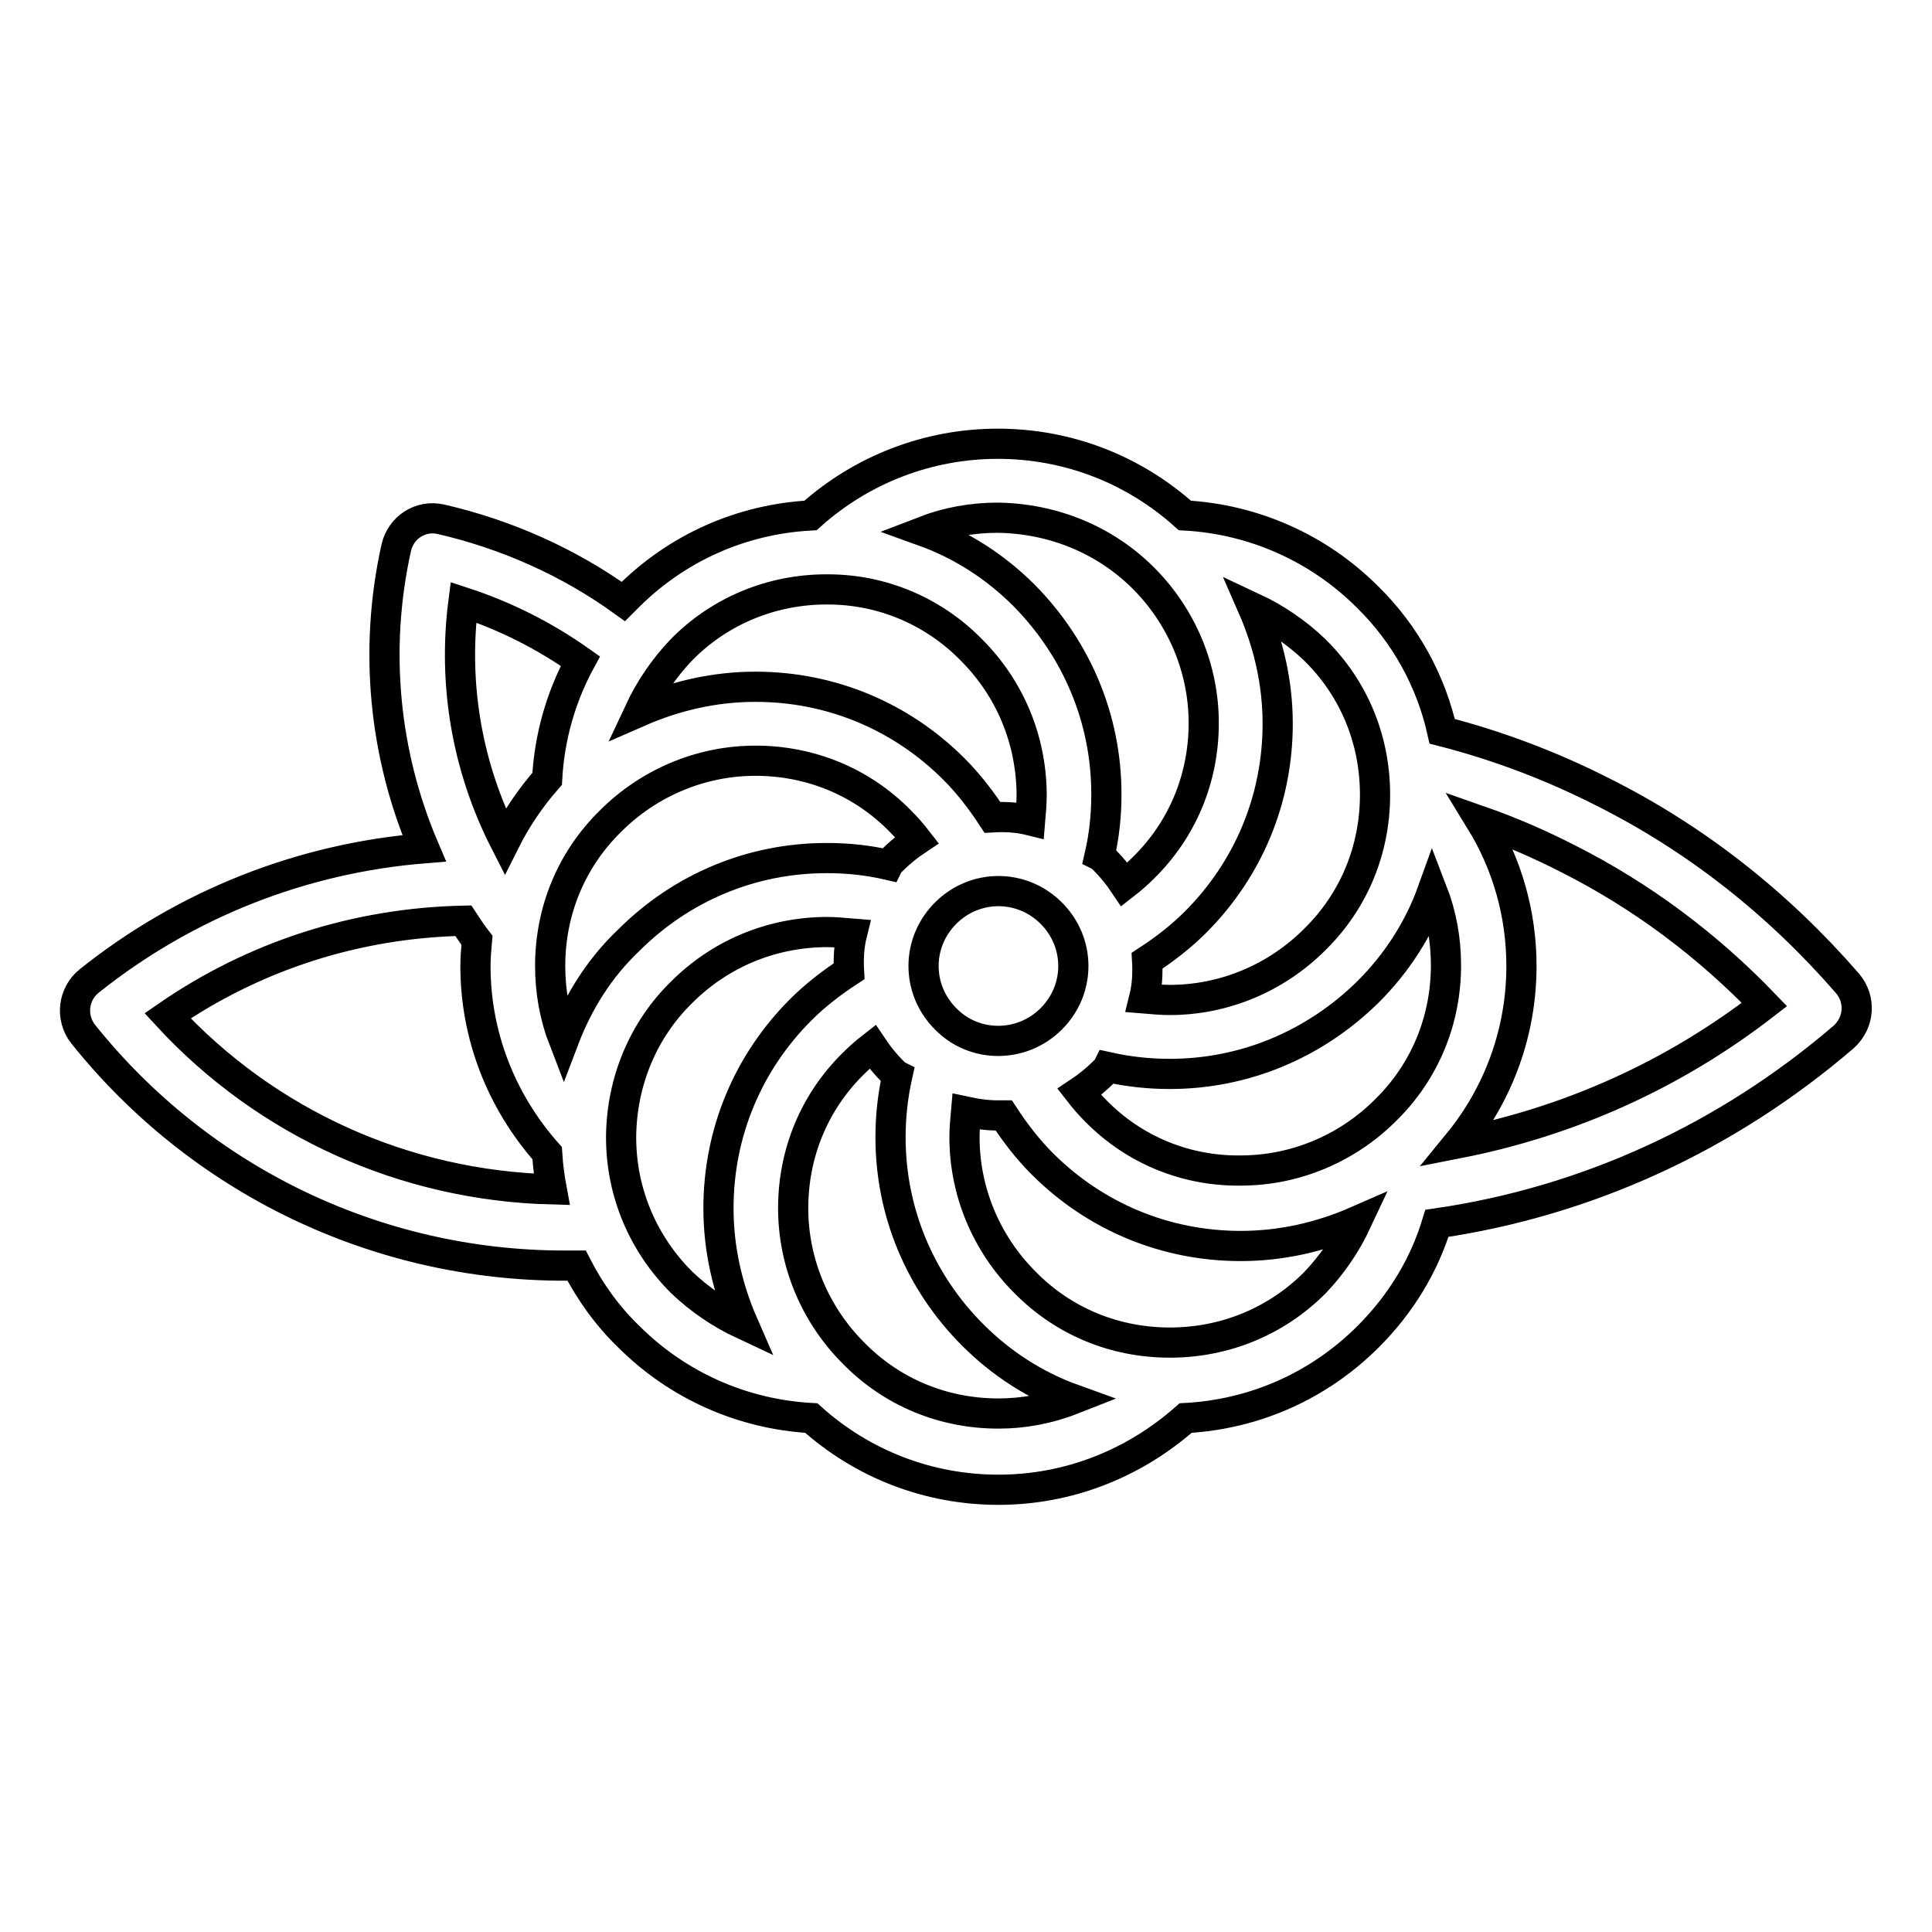 <?xml version="1.0" encoding="utf-8"?>
<!-- Svg Vector Icons : http://www.onlinewebfonts.com/icon -->
<!DOCTYPE svg PUBLIC "-//W3C//DTD SVG 1.1//EN" "http://www.w3.org/Graphics/SVG/1.1/DTD/svg11.dtd">
<svg version="1.1" xmlns="http://www.w3.org/2000/svg" xmlns:xlink="http://www.w3.org/1999/xlink" x="0px" y="0px" viewBox="0 0 256 256" enable-background="new 0 0 256 256" xml:space="preserve">
<g> <path stroke-width="4" fill-opacity="0" stroke="#000000"  d="M244.8,130.3c-9.2-10.6-20.1-19.2-32.5-25.4c-6.7-3.4-13.8-6.1-21.2-8c-1.5-6.7-4.9-12.9-9.9-17.8 c-6.5-6.5-15.1-10.3-24.2-10.8c-6.8-6.1-15.5-9.5-24.8-9.5c-9.2,0-18,3.4-24.8,9.5c-9.2,0.5-17.7,4.3-24.2,10.8 c-0.2,0.2-0.4,0.4-0.6,0.6c-7.2-5.2-15.5-8.9-24.2-10.9c-2.7-0.6-5.3,1.1-5.9,3.8c-3,13.5-1.6,27.4,3.7,39.8 c-16.1,1.3-31.5,7.3-44.4,17.6c-2.1,1.7-2.5,4.8-0.8,7c0,0,0,0,0,0c15.6,19.5,39,30.7,63.8,30.7c0.5,0,1,0,1.6,0 c1.8,3.5,4.1,6.7,6.9,9.4c6.5,6.5,15.1,10.3,24.2,10.8c6.8,6.1,15.5,9.5,24.8,9.5c9.2,0,17.9-3.4,24.8-9.5 c9.2-0.5,17.7-4.3,24.2-10.8c4.3-4.3,7.4-9.4,9.1-15c19.9-2.9,38.4-11.4,53.9-24.7C246.4,135.5,246.6,132.4,244.8,130.3 L244.8,130.3z M145.2,147.2c-0.8-0.8-1.5-1.6-2.2-2.5c1.2-0.8,2.3-1.7,3.3-2.7c0.2-0.2,0.4-0.4,0.5-0.6c2.7,0.6,5.4,0.9,8.2,0.9 c9.9,0,19.2-3.9,26.3-10.9c3.8-3.8,6.7-8.3,8.5-13.3c1.2,3.1,1.8,6.4,1.8,9.8c0,7.3-2.8,14.1-8,19.2c-5.1,5.1-12,8-19.2,8 C157.2,155.2,150.3,152.4,145.2,147.2L145.2,147.2z M74.7,137.8c-1.2-3.1-1.8-6.4-1.8-9.8c0-7.3,2.8-14.1,8-19.2 c5.1-5.1,12-8,19.2-8h0c7.3,0,14.1,2.8,19.2,8c0.8,0.8,1.5,1.6,2.2,2.5c-1.2,0.8-2.3,1.7-3.3,2.7c-0.2,0.2-0.4,0.4-0.5,0.6 c-2.6-0.6-5.3-0.9-8-0.9c-0.1,0-0.1,0-0.2,0c-9.9,0-19.2,3.9-26.2,10.9C79.4,128.3,76.6,132.8,74.7,137.8z M125.3,135 c-3.9-3.9-3.9-10.1,0-14c3.9-3.9,10.1-3.9,14,0c3.9,3.9,3.9,10.1,0,14C135.4,138.9,129.1,138.9,125.3,135z M182.2,105.3 c0,7.3-2.8,14.1-8,19.2c-5.1,5.1-12,8-19.2,8c-1.1,0-2.2-0.1-3.4-0.2c0.4-1.6,0.5-3.3,0.4-5c2.3-1.5,4.5-3.2,6.4-5.1 c7-7,10.9-16.3,10.9-26.3c0-5.4-1.2-10.6-3.3-15.4c3,1.4,5.8,3.3,8.2,5.6C179.4,91.2,182.2,98,182.2,105.3z M151.5,76.6 c5.1,5.1,8,12,8,19.2c0,7.3-2.8,14.1-8,19.2c-0.8,0.8-1.6,1.5-2.5,2.2c-0.8-1.2-1.7-2.3-2.7-3.3c-0.2-0.2-0.4-0.4-0.6-0.5 c0.6-2.6,0.9-5.3,0.9-8c0-0.1,0-0.1,0-0.2c0-9.9-3.9-19.2-10.9-26.3c-3.8-3.8-8.3-6.7-13.3-8.5c3.1-1.2,6.4-1.8,9.8-1.8 C139.5,68.7,146.4,71.5,151.5,76.6L151.5,76.6z M109.5,78.1c0.1,0,0.1,0,0.2,0c7.2,0,14,2.9,19,8c5.1,5.1,7.9,11.8,8,19 c0,0.1,0,0.1,0,0.2c0,1.1-0.1,2.2-0.2,3.4c-1.6-0.4-3.3-0.5-5-0.4c-1.5-2.3-3.2-4.5-5.1-6.4c-7-7-16.3-10.9-26.3-10.9h0 c-5.4,0-10.6,1.2-15.4,3.3c1.4-3,3.3-5.8,5.6-8.2C95.4,80.9,102.3,78.1,109.5,78.1z M61.4,79.8c5.5,1.8,10.7,4.4,15.5,7.8 c-2.6,4.8-4.1,10.1-4.4,15.6c-2.2,2.5-4.1,5.3-5.6,8.3C61.9,101.7,60,90.7,61.4,79.8z M22.2,134.6c11.6-8,25.1-12.3,39.2-12.6 c0.6,0.9,1.1,1.7,1.8,2.6c-0.1,1.1-0.2,2.3-0.2,3.4c0,9.2,3.4,17.9,9.5,24.8c0.1,1.6,0.3,3.2,0.6,4.8 C53.7,157.1,35.4,148.9,22.2,134.6z M82.3,150.7c0-0.1,0-0.1,0-0.2c0.1-7.2,2.9-14,8-19c5.1-5.1,11.8-7.9,19-8c0.1,0,0.1,0,0.2,0 c1.1,0,2.2,0.1,3.4,0.2c-0.4,1.6-0.5,3.3-0.4,5c-2.3,1.5-4.5,3.2-6.4,5.1c-7,7-10.9,16.3-10.9,26.3c0,5.4,1.2,10.6,3.3,15.4 c-3-1.4-5.8-3.3-8.2-5.6C85.2,164.8,82.3,158,82.3,150.7z M132.3,187.3c-7.3,0-14.1-2.8-19.2-8c-5.1-5.1-8-12-8-19.2 c0-7.3,2.8-14.1,8-19.2c0.8-0.8,1.6-1.5,2.5-2.2c0.8,1.2,1.7,2.3,2.7,3.3c0.2,0.2,0.4,0.4,0.6,0.5c-0.6,2.7-0.9,5.4-0.9,8.2 c0,9.9,3.9,19.2,10.9,26.2c3.8,3.8,8.3,6.7,13.3,8.5C138.9,186.7,135.6,187.3,132.3,187.3L132.3,187.3z M155,177.9 c-7.3,0-14.1-2.8-19.2-8c-5.1-5.1-8-12-8-19.2c0-1.1,0.1-2.3,0.2-3.4c1.4,0.3,2.8,0.5,4.2,0.5c0.3,0,0.5,0,0.8,0 c1.5,2.3,3.2,4.5,5.1,6.4c7,7,16.3,10.9,26.3,10.9c5.4,0,10.6-1.2,15.4-3.3c-1.4,3-3.3,5.8-5.6,8.2 C169.1,175.1,162.3,177.9,155,177.9L155,177.9z M193.2,151.5c5.4-6.6,8.4-14.8,8.4-23.5c0-6.9-1.9-13.5-5.4-19.2 c4,1.4,7.9,3.1,11.6,5c9.7,4.9,18.4,11.4,26,19.3C221.8,142.4,208,148.6,193.2,151.5z"/></g>
</svg>